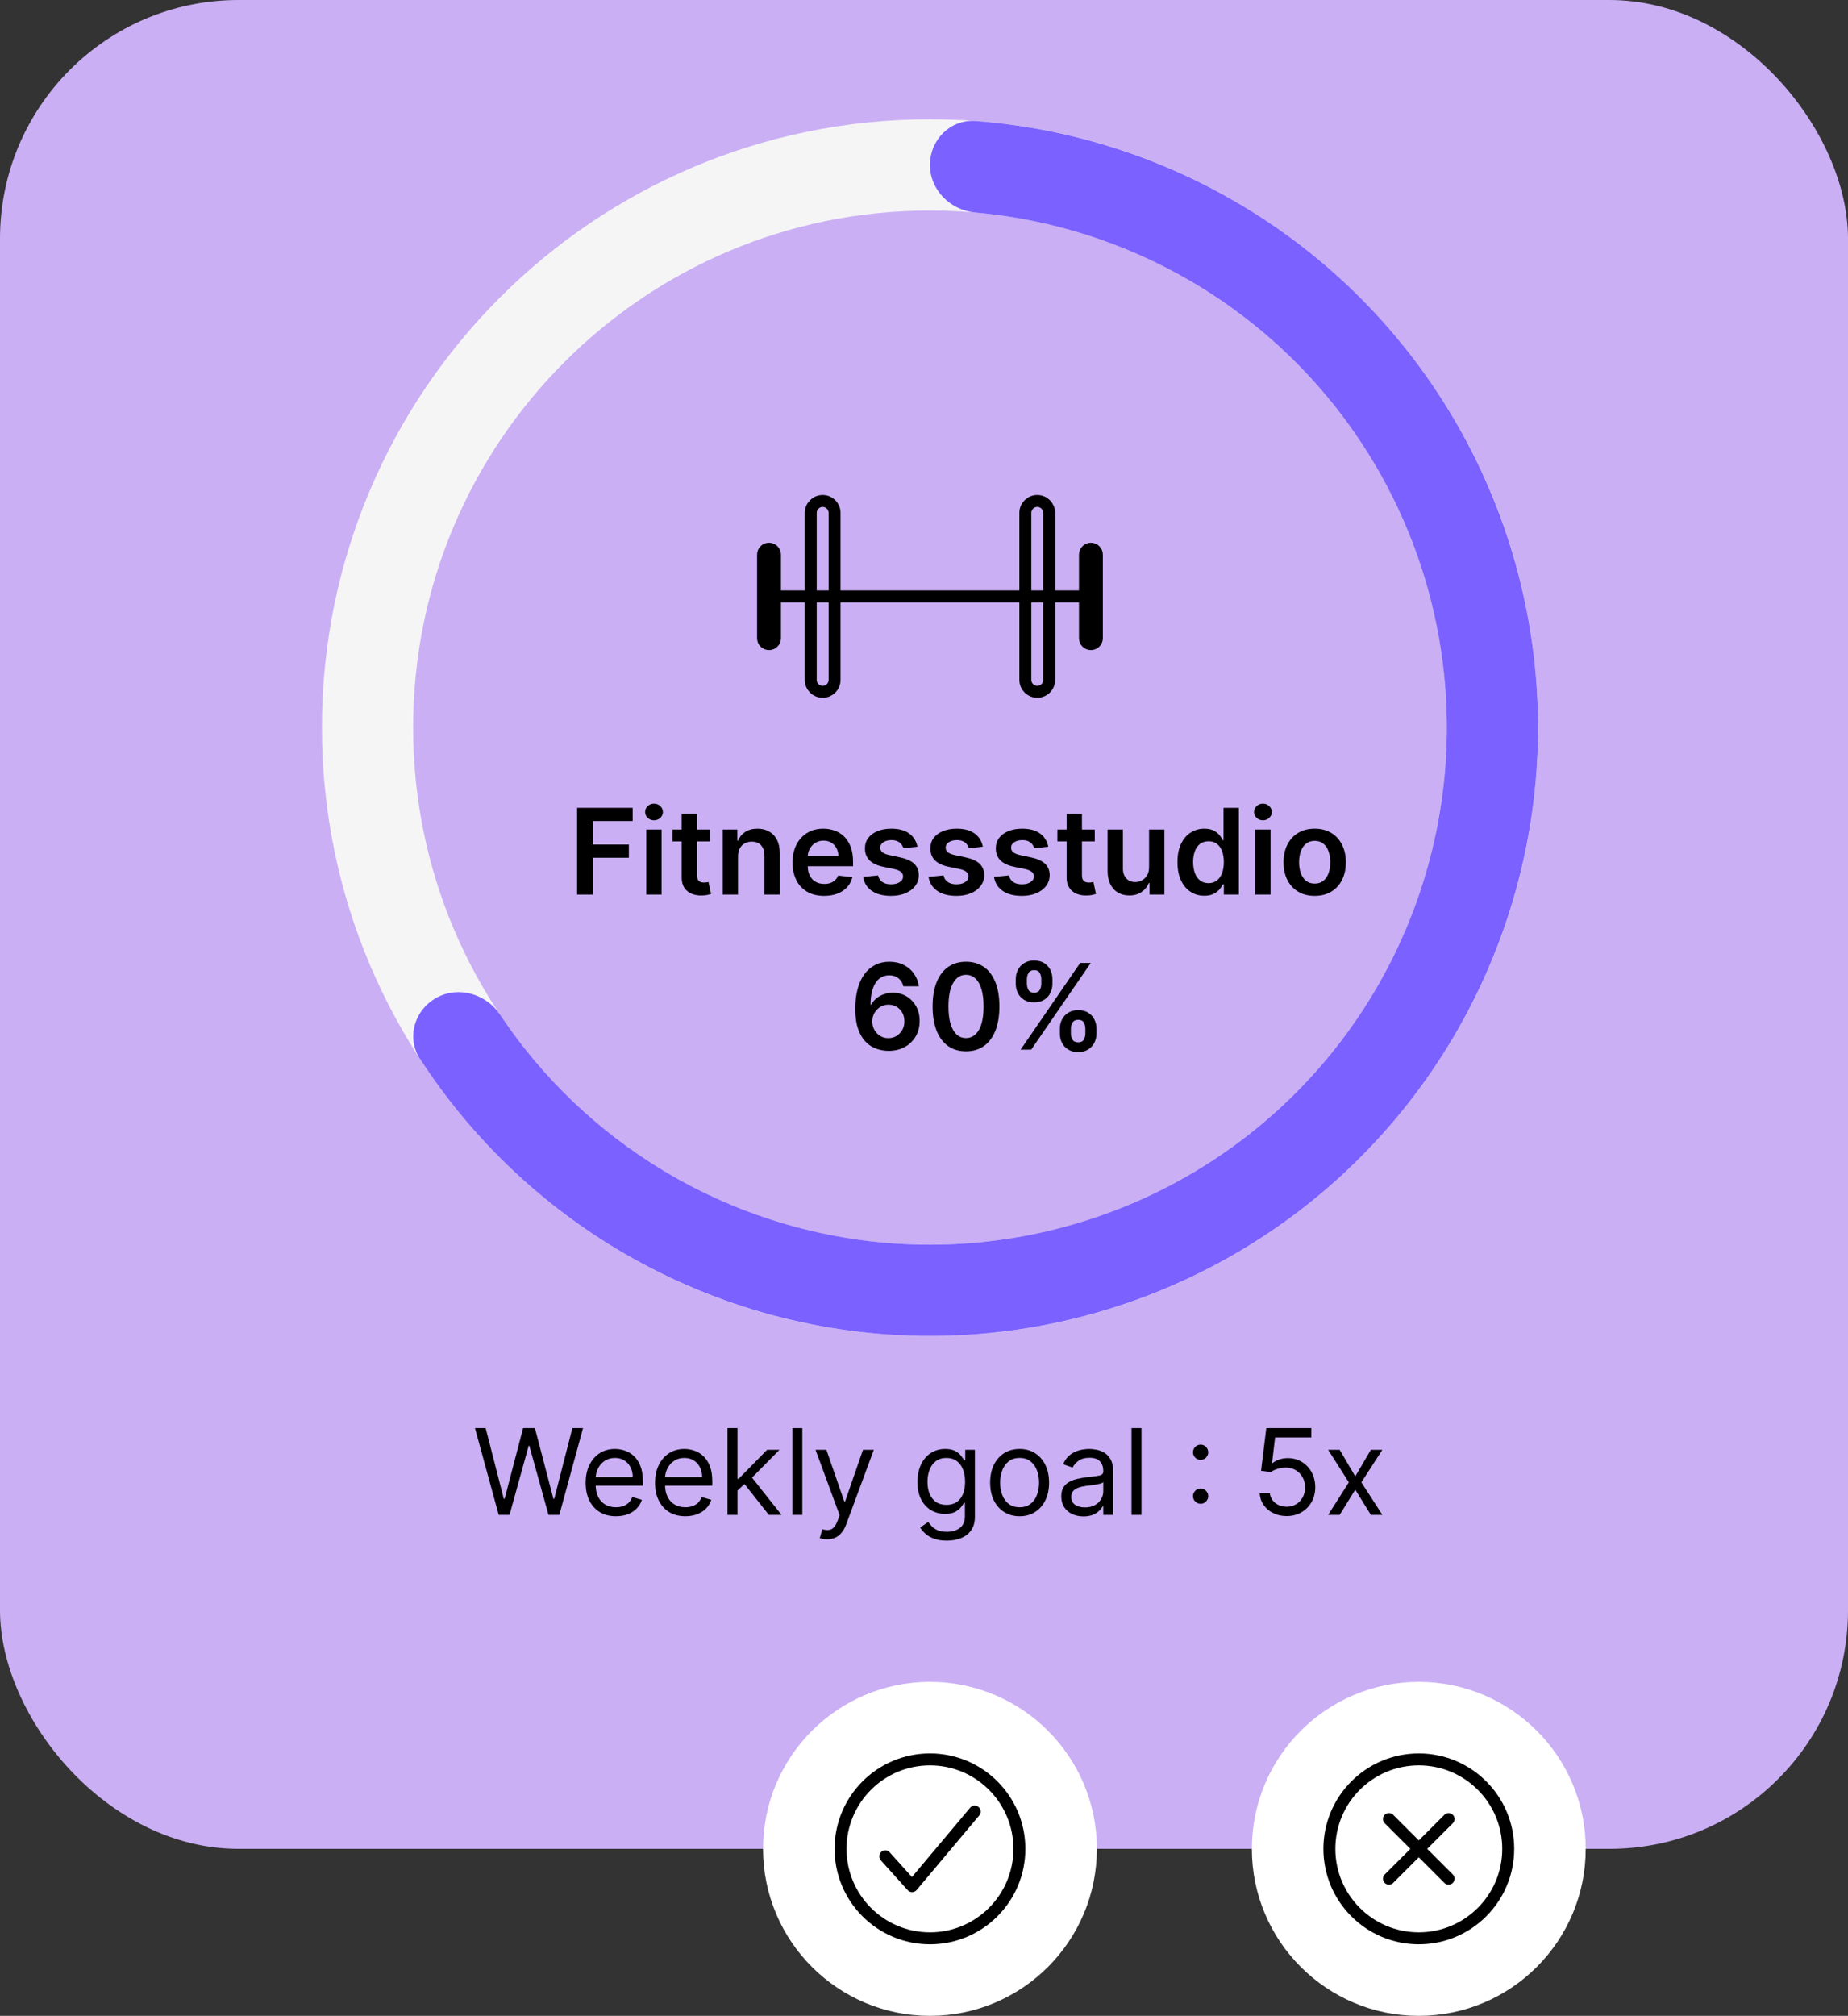 <svg xmlns="http://www.w3.org/2000/svg" width="155" height="169" viewBox="0 0 155 169" fill="none"><rect x="0" y="0" width="155" height="169" fill="#333333" stroke="none"/><rect width="155" height="155" rx="20" fill="#CAAFF5"></rect><path d="M129 61C129 89.166 106.167 112 78 112C49.834 112 27 89.166 27 61C27 32.834 49.834 10 78 10C106.167 10 129 32.834 129 61ZM34.65 61C34.65 84.942 54.059 104.35 78 104.35C101.942 104.35 121.35 84.942 121.35 61C121.35 37.059 101.942 17.65 78 17.65C54.059 17.65 34.65 37.059 34.65 61Z" fill="#F5F5F5"></path><path d="M78 13.825C78 11.713 79.715 9.985 81.822 10.143C89.491 10.72 96.948 13.025 103.626 16.906C111.409 21.429 117.857 27.932 122.313 35.754C126.769 43.575 129.076 52.437 128.998 61.438C128.921 70.44 126.462 79.261 121.872 87.005C117.282 94.748 110.724 101.139 102.865 105.528C95.005 109.917 86.124 112.147 77.123 111.992C68.123 111.838 59.323 109.303 51.619 104.647C45.009 100.651 39.407 95.216 35.22 88.764C34.07 86.992 34.762 84.659 36.615 83.645V83.645C38.468 82.631 40.779 83.322 41.952 85.079C45.475 90.353 50.122 94.803 55.576 98.1C62.125 102.058 69.604 104.212 77.255 104.344C84.905 104.475 92.454 102.579 99.135 98.849C105.816 95.118 111.39 89.686 115.291 83.104C119.193 76.522 121.283 69.024 121.348 61.373C121.414 53.721 119.454 46.189 115.666 39.541C111.878 32.892 106.398 27.365 99.782 23.52C94.272 20.318 88.138 18.378 81.82 17.819C79.716 17.633 78 15.938 78 13.825V13.825Z" fill="#7B61FF"></path><path d="M65 50.001H91" stroke="black" stroke-width="1.002" stroke-linecap="round" stroke-linejoin="round"></path><path d="M87.999 42.999C87.999 42.447 87.551 41.999 86.999 41.999C86.447 41.999 85.999 42.447 85.999 42.999V56.999C85.999 57.551 86.447 57.999 86.999 57.999C87.551 57.999 87.999 57.551 87.999 56.999V42.999Z" stroke="black" stroke-width="1.002" stroke-linecap="round" stroke-linejoin="round"></path><path d="M70 43C70 42.448 69.552 42 69 42C68.448 42 68 42.448 68 43V57C68 57.552 68.448 58 69 58C69.552 58 70 57.552 70 57V43Z" stroke="black" stroke-width="1.002" stroke-linecap="round" stroke-linejoin="round"></path><path d="M65 46.501C65 46.225 64.776 46.001 64.5 46.001C64.224 46.001 64 46.225 64 46.501V53.502C64 53.778 64.224 54.002 64.5 54.002C64.776 54.002 65 53.778 65 53.502V46.501Z" stroke="black" stroke-width="1.002" stroke-linecap="round" stroke-linejoin="round"></path><path d="M92 46.501C92 46.225 91.776 46.001 91.5 46.001C91.224 46.001 91 46.225 91 46.501V53.502C91 53.778 91.224 54.002 91.5 54.002C91.776 54.002 92 53.778 92 53.502V46.501Z" stroke="black" stroke-width="1.002" stroke-linecap="round" stroke-linejoin="round"></path><path d="M110.269 75.107C109.736 75.107 109.275 74.99 108.884 74.755C108.493 74.521 108.19 74.193 107.975 73.772C107.762 73.35 107.655 72.858 107.655 72.294C107.655 71.731 107.762 71.237 107.975 70.813C108.19 70.39 108.493 70.061 108.884 69.826C109.275 69.592 109.736 69.475 110.269 69.475C110.802 69.475 111.263 69.592 111.654 69.826C112.044 70.061 112.346 70.39 112.559 70.813C112.775 71.237 112.883 71.731 112.883 72.294C112.883 72.858 112.775 73.35 112.559 73.772C112.346 74.193 112.044 74.521 111.654 74.755C111.263 74.99 110.802 75.107 110.269 75.107ZM110.276 74.077C110.565 74.077 110.806 73.998 111 73.839C111.195 73.678 111.339 73.463 111.434 73.193C111.531 72.923 111.579 72.622 111.579 72.291C111.579 71.957 111.531 71.655 111.434 71.385C111.339 71.113 111.195 70.896 111 70.735C110.806 70.574 110.565 70.494 110.276 70.494C109.98 70.494 109.734 70.574 109.537 70.735C109.343 70.896 109.198 71.113 109.101 71.385C109.006 71.655 108.959 71.957 108.959 72.291C108.959 72.622 109.006 72.923 109.101 73.193C109.198 73.463 109.343 73.678 109.537 73.839C109.734 73.998 109.98 74.077 110.276 74.077Z" fill="black"></path><path d="M105.282 75V69.546H106.568V75H105.282ZM105.928 68.772C105.725 68.772 105.55 68.704 105.403 68.569C105.256 68.432 105.183 68.267 105.183 68.076C105.183 67.881 105.256 67.717 105.403 67.582C105.55 67.445 105.725 67.376 105.928 67.376C106.134 67.376 106.31 67.445 106.454 67.582C106.601 67.717 106.674 67.881 106.674 68.076C106.674 68.267 106.601 68.432 106.454 68.569C106.31 68.704 106.134 68.772 105.928 68.772Z" fill="black"></path><path d="M101.008 75.096C100.579 75.096 100.196 74.986 99.857 74.766C99.519 74.546 99.251 74.226 99.055 73.807C98.858 73.388 98.76 72.879 98.76 72.28C98.76 71.674 98.859 71.163 99.058 70.746C99.259 70.327 99.53 70.011 99.871 69.798C100.212 69.582 100.592 69.475 101.011 69.475C101.331 69.475 101.594 69.529 101.8 69.638C102.006 69.745 102.169 69.874 102.29 70.025C102.41 70.174 102.504 70.315 102.57 70.448H102.623V67.728H103.912V75H102.648V74.141H102.57C102.504 74.273 102.408 74.414 102.282 74.564C102.157 74.71 101.991 74.836 101.785 74.94C101.579 75.044 101.32 75.096 101.008 75.096ZM101.366 74.041C101.639 74.041 101.871 73.968 102.062 73.821C102.254 73.672 102.4 73.465 102.499 73.2C102.599 72.935 102.648 72.626 102.648 72.273C102.648 71.92 102.599 71.614 102.499 71.353C102.402 71.093 102.258 70.89 102.066 70.746C101.876 70.602 101.643 70.529 101.366 70.529C101.08 70.529 100.841 70.604 100.649 70.753C100.457 70.902 100.313 71.108 100.216 71.371C100.119 71.634 100.07 71.934 100.07 72.273C100.07 72.614 100.119 72.918 100.216 73.186C100.315 73.451 100.461 73.66 100.653 73.814C100.847 73.966 101.085 74.041 101.366 74.041Z" fill="black"></path><path d="M96.376 72.706V69.546H97.662V75H96.415V74.031H96.358C96.235 74.336 96.033 74.586 95.751 74.78C95.472 74.974 95.127 75.072 94.718 75.072C94.36 75.072 94.044 74.992 93.769 74.834C93.497 74.673 93.284 74.439 93.13 74.134C92.976 73.826 92.899 73.454 92.899 73.019V69.546H94.185V72.82C94.185 73.166 94.28 73.44 94.469 73.644C94.658 73.847 94.907 73.949 95.215 73.949C95.404 73.949 95.588 73.903 95.765 73.811C95.943 73.719 96.088 73.581 96.202 73.399C96.318 73.214 96.376 72.983 96.376 72.706Z" fill="black"></path><path d="M91.824 69.546V70.54H88.689V69.546H91.824ZM89.463 68.239H90.748V73.36C90.748 73.533 90.774 73.665 90.826 73.758C90.881 73.848 90.952 73.909 91.039 73.942C91.127 73.975 91.224 73.992 91.331 73.992C91.411 73.992 91.484 73.986 91.551 73.974C91.619 73.963 91.671 73.952 91.707 73.942L91.924 74.947C91.855 74.971 91.757 74.997 91.629 75.025C91.503 75.054 91.35 75.07 91.167 75.075C90.845 75.085 90.555 75.036 90.297 74.93C90.039 74.821 89.834 74.653 89.683 74.425C89.534 74.198 89.46 73.914 89.463 73.573V68.239Z" fill="black"></path><path d="M87.924 70.987L86.752 71.115C86.719 70.997 86.661 70.886 86.578 70.781C86.497 70.677 86.388 70.593 86.251 70.529C86.114 70.465 85.946 70.433 85.747 70.433C85.479 70.433 85.254 70.491 85.072 70.607C84.892 70.723 84.803 70.874 84.806 71.058C84.803 71.217 84.861 71.346 84.98 71.445C85.1 71.545 85.299 71.627 85.576 71.691L86.507 71.889C87.023 72.001 87.406 72.177 87.657 72.418C87.911 72.66 88.038 72.976 88.041 73.367C88.038 73.71 87.938 74.013 87.739 74.276C87.543 74.536 87.269 74.74 86.919 74.886C86.568 75.033 86.166 75.107 85.711 75.107C85.044 75.107 84.506 74.967 84.099 74.688C83.692 74.406 83.449 74.014 83.371 73.512L84.625 73.391C84.681 73.638 84.802 73.824 84.987 73.949C85.171 74.075 85.412 74.137 85.708 74.137C86.013 74.137 86.258 74.075 86.443 73.949C86.63 73.824 86.723 73.668 86.723 73.484C86.723 73.328 86.663 73.199 86.542 73.097C86.424 72.995 86.239 72.917 85.988 72.862L85.058 72.667C84.535 72.558 84.148 72.375 83.897 72.117C83.646 71.856 83.521 71.527 83.524 71.129C83.521 70.793 83.613 70.502 83.797 70.256C83.984 70.007 84.243 69.816 84.575 69.681C84.909 69.543 85.293 69.475 85.729 69.475C86.368 69.475 86.871 69.611 87.238 69.883C87.608 70.155 87.836 70.523 87.924 70.987Z" fill="black"></path><path d="M82.435 70.987L81.263 71.115C81.23 70.997 81.172 70.886 81.09 70.781C81.009 70.677 80.9 70.593 80.763 70.529C80.626 70.465 80.457 70.433 80.258 70.433C79.991 70.433 79.766 70.491 79.584 70.607C79.404 70.723 79.315 70.874 79.317 71.058C79.315 71.217 79.373 71.346 79.492 71.445C79.612 71.545 79.811 71.627 80.088 71.691L81.019 71.889C81.535 72.001 81.918 72.177 82.169 72.418C82.422 72.66 82.55 72.976 82.553 73.367C82.55 73.71 82.45 74.013 82.251 74.276C82.054 74.536 81.781 74.74 81.43 74.886C81.08 75.033 80.678 75.107 80.223 75.107C79.555 75.107 79.018 74.967 78.611 74.688C78.204 74.406 77.961 74.014 77.883 73.512L79.136 73.391C79.193 73.638 79.314 73.824 79.499 73.949C79.683 74.075 79.924 74.137 80.219 74.137C80.525 74.137 80.77 74.075 80.954 73.949C81.142 73.824 81.235 73.668 81.235 73.484C81.235 73.328 81.175 73.199 81.054 73.097C80.936 72.995 80.751 72.917 80.5 72.862L79.57 72.667C79.046 72.558 78.659 72.375 78.408 72.117C78.157 71.856 78.033 71.527 78.035 71.129C78.033 70.793 78.124 70.502 78.309 70.256C78.496 70.007 78.755 69.816 79.087 69.681C79.421 69.543 79.805 69.475 80.241 69.475C80.88 69.475 81.383 69.611 81.75 69.883C82.119 70.155 82.348 70.523 82.435 70.987Z" fill="black"></path><path d="M76.947 70.987L75.775 71.115C75.742 70.997 75.684 70.886 75.601 70.781C75.521 70.677 75.412 70.593 75.275 70.529C75.137 70.465 74.969 70.433 74.77 70.433C74.503 70.433 74.278 70.491 74.096 70.607C73.916 70.723 73.827 70.874 73.829 71.058C73.827 71.217 73.885 71.346 74.003 71.445C74.124 71.545 74.323 71.627 74.6 71.691L75.53 71.889C76.046 72.001 76.43 72.177 76.681 72.418C76.934 72.66 77.062 72.976 77.064 73.367C77.062 73.71 76.961 74.013 76.762 74.276C76.566 74.536 76.293 74.74 75.942 74.886C75.592 75.033 75.189 75.107 74.735 75.107C74.067 75.107 73.53 74.967 73.123 74.688C72.715 74.406 72.473 74.014 72.394 73.512L73.648 73.391C73.705 73.638 73.826 73.824 74.01 73.949C74.195 74.075 74.435 74.137 74.731 74.137C75.037 74.137 75.282 74.075 75.466 73.949C75.653 73.824 75.747 73.668 75.747 73.484C75.747 73.328 75.686 73.199 75.566 73.097C75.447 72.995 75.263 72.917 75.012 72.862L74.081 72.667C73.558 72.558 73.171 72.375 72.92 72.117C72.669 71.856 72.545 71.527 72.547 71.129C72.545 70.793 72.636 70.502 72.821 70.256C73.008 70.007 73.267 69.816 73.598 69.681C73.932 69.543 74.317 69.475 74.752 69.475C75.392 69.475 75.895 69.611 76.262 69.883C76.631 70.155 76.859 70.523 76.947 70.987Z" fill="black"></path><path d="M69.123 75.107C68.576 75.107 68.104 74.993 67.706 74.766C67.311 74.536 67.006 74.212 66.793 73.793C66.58 73.371 66.474 72.875 66.474 72.305C66.474 71.744 66.58 71.251 66.793 70.828C67.009 70.401 67.309 70.07 67.695 69.833C68.081 69.594 68.534 69.475 69.055 69.475C69.391 69.475 69.709 69.529 70.007 69.638C70.308 69.745 70.573 69.91 70.802 70.135C71.034 70.36 71.217 70.647 71.349 70.995C71.482 71.34 71.548 71.752 71.548 72.23V72.624H67.077V71.758H70.316C70.314 71.512 70.26 71.293 70.156 71.101C70.052 70.907 69.906 70.754 69.719 70.643C69.535 70.532 69.319 70.476 69.073 70.476C68.81 70.476 68.579 70.54 68.381 70.668C68.182 70.793 68.027 70.959 67.915 71.165C67.806 71.368 67.751 71.592 67.749 71.836V72.593C67.749 72.91 67.806 73.182 67.922 73.409C68.038 73.634 68.201 73.807 68.409 73.928C68.617 74.046 68.861 74.105 69.141 74.105C69.328 74.105 69.497 74.079 69.648 74.027C69.8 73.973 69.931 73.893 70.043 73.789C70.154 73.685 70.238 73.556 70.295 73.402L71.495 73.537C71.419 73.854 71.275 74.131 71.062 74.368C70.851 74.603 70.581 74.785 70.252 74.915C69.923 75.043 69.547 75.107 69.123 75.107Z" fill="black"></path><path d="M61.9 71.804V75H60.614V69.546H61.843V70.472H61.907C62.032 70.167 62.232 69.924 62.507 69.745C62.784 69.565 63.126 69.475 63.533 69.475C63.91 69.475 64.238 69.555 64.517 69.716C64.799 69.877 65.016 70.11 65.17 70.416C65.327 70.721 65.404 71.092 65.401 71.527V75H64.116V71.726C64.116 71.361 64.021 71.076 63.832 70.87C63.645 70.664 63.385 70.561 63.054 70.561C62.829 70.561 62.629 70.611 62.454 70.71C62.281 70.808 62.145 70.948 62.045 71.133C61.948 71.318 61.9 71.541 61.9 71.804Z" fill="black"></path><path d="M59.539 69.546V70.54H56.403V69.546H59.539ZM57.178 68.239H58.463V73.36C58.463 73.533 58.489 73.665 58.541 73.758C58.596 73.848 58.667 73.909 58.754 73.942C58.842 73.975 58.939 73.992 59.045 73.992C59.126 73.992 59.199 73.986 59.266 73.974C59.334 73.963 59.386 73.952 59.422 73.942L59.638 74.947C59.57 74.971 59.471 74.997 59.344 75.025C59.218 75.054 59.064 75.07 58.882 75.075C58.56 75.085 58.27 75.036 58.012 74.93C57.754 74.821 57.549 74.653 57.398 74.425C57.248 74.198 57.175 73.914 57.178 73.573V68.239Z" fill="black"></path><path d="M54.208 75V69.546H55.493V75H54.208ZM54.854 68.772C54.651 68.772 54.475 68.704 54.329 68.569C54.182 68.432 54.108 68.267 54.108 68.076C54.108 67.881 54.182 67.717 54.329 67.582C54.475 67.445 54.651 67.376 54.854 67.376C55.06 67.376 55.235 67.445 55.38 67.582C55.526 67.717 55.6 67.881 55.6 68.076C55.6 68.267 55.526 68.432 55.38 68.569C55.235 68.704 55.06 68.772 54.854 68.772Z" fill="black"></path><path d="M48.405 75V67.728H53.064V68.832H49.723V70.806H52.745V71.911H49.723V75H48.405Z" fill="black"></path><path d="M88.893 86.636V86.252C88.893 85.971 88.952 85.711 89.071 85.475C89.191 85.238 89.367 85.047 89.596 84.903C89.826 84.759 90.104 84.686 90.431 84.686C90.767 84.686 91.049 84.759 91.276 84.903C91.503 85.045 91.675 85.234 91.791 85.471C91.909 85.708 91.968 85.968 91.968 86.252V86.636C91.968 86.918 91.909 87.177 91.791 87.414C91.672 87.65 91.498 87.841 91.269 87.985C91.041 88.13 90.762 88.202 90.431 88.202C90.099 88.202 89.819 88.13 89.589 87.985C89.359 87.841 89.185 87.65 89.067 87.414C88.951 87.177 88.893 86.918 88.893 86.636ZM89.82 86.252V86.636C89.82 86.823 89.865 86.995 89.955 87.151C90.045 87.307 90.203 87.385 90.431 87.385C90.66 87.385 90.818 87.308 90.903 87.154C90.991 86.998 91.034 86.825 91.034 86.636V86.252C91.034 86.063 90.993 85.89 90.91 85.734C90.827 85.575 90.667 85.496 90.431 85.496C90.208 85.496 90.051 85.575 89.958 85.734C89.866 85.89 89.82 86.063 89.82 86.252ZM85.196 82.474V82.091C85.196 81.806 85.257 81.546 85.377 81.309C85.498 81.073 85.673 80.883 85.903 80.741C86.133 80.597 86.411 80.524 86.737 80.524C87.071 80.524 87.352 80.597 87.579 80.741C87.809 80.883 87.982 81.073 88.098 81.309C88.214 81.546 88.272 81.806 88.272 82.091V82.474C88.272 82.758 88.212 83.019 88.094 83.255C87.978 83.49 87.805 83.678 87.576 83.82C87.346 83.962 87.067 84.033 86.737 84.033C86.404 84.033 86.122 83.962 85.892 83.82C85.665 83.678 85.492 83.488 85.374 83.252C85.255 83.015 85.196 82.756 85.196 82.474ZM86.13 82.091V82.474C86.13 82.663 86.174 82.836 86.262 82.993C86.352 83.146 86.51 83.223 86.737 83.223C86.965 83.223 87.121 83.146 87.206 82.993C87.294 82.836 87.338 82.663 87.338 82.474V82.091C87.338 81.901 87.296 81.728 87.213 81.572C87.13 81.413 86.972 81.334 86.737 81.334C86.513 81.334 86.355 81.413 86.265 81.572C86.175 81.731 86.13 81.903 86.13 82.091ZM85.601 88L90.601 80.727H91.489L86.489 88H85.601Z" fill="black"></path><path d="M81.023 88.138C80.438 88.138 79.936 87.99 79.517 87.694C79.1 87.395 78.779 86.966 78.555 86.405C78.332 85.841 78.221 85.163 78.221 84.37C78.223 83.577 78.335 82.902 78.558 82.346C78.783 81.787 79.104 81.361 79.52 81.067C79.939 80.774 80.44 80.627 81.023 80.627C81.605 80.627 82.106 80.774 82.525 81.067C82.944 81.361 83.264 81.787 83.487 82.346C83.712 82.904 83.824 83.579 83.824 84.37C83.824 85.165 83.712 85.845 83.487 86.408C83.264 86.969 82.944 87.398 82.525 87.694C82.108 87.99 81.607 88.138 81.023 88.138ZM81.023 87.026C81.477 87.026 81.836 86.802 82.099 86.355C82.364 85.905 82.496 85.243 82.496 84.37C82.496 83.792 82.436 83.307 82.315 82.914C82.194 82.521 82.024 82.225 81.804 82.026C81.584 81.825 81.323 81.724 81.023 81.724C80.57 81.724 80.213 81.949 79.95 82.399C79.687 82.846 79.555 83.503 79.552 84.37C79.55 84.95 79.608 85.438 79.726 85.833C79.847 86.228 80.018 86.527 80.238 86.728C80.458 86.927 80.719 87.026 81.023 87.026Z" fill="black"></path><path d="M74.513 88.099C74.165 88.096 73.826 88.036 73.494 87.917C73.163 87.797 72.865 87.601 72.599 87.332C72.334 87.059 72.124 86.698 71.967 86.248C71.811 85.796 71.734 85.236 71.736 84.569C71.736 83.946 71.803 83.391 71.935 82.903C72.068 82.415 72.258 82.004 72.507 81.667C72.756 81.329 73.055 81.071 73.405 80.893C73.758 80.716 74.152 80.627 74.588 80.627C75.045 80.627 75.45 80.717 75.802 80.897C76.157 81.077 76.444 81.323 76.662 81.635C76.88 81.946 77.015 82.296 77.067 82.687H75.77C75.704 82.407 75.568 82.185 75.362 82.019C75.159 81.851 74.9 81.767 74.588 81.767C74.084 81.767 73.695 81.986 73.423 82.424C73.153 82.862 73.017 83.463 73.015 84.228H73.064C73.18 84.019 73.331 83.841 73.516 83.692C73.7 83.542 73.909 83.428 74.141 83.347C74.375 83.264 74.622 83.223 74.883 83.223C75.309 83.223 75.691 83.325 76.03 83.528C76.371 83.732 76.641 84.012 76.839 84.37C77.038 84.725 77.136 85.132 77.134 85.591C77.136 86.07 77.028 86.499 76.807 86.88C76.587 87.259 76.281 87.558 75.888 87.775C75.495 87.993 75.037 88.101 74.513 88.099ZM74.506 87.033C74.764 87.033 74.995 86.971 75.199 86.845C75.402 86.719 75.563 86.55 75.682 86.337C75.8 86.124 75.858 85.885 75.856 85.62C75.858 85.359 75.801 85.124 75.685 84.913C75.572 84.703 75.414 84.536 75.213 84.412C75.012 84.289 74.782 84.228 74.524 84.228C74.332 84.228 74.153 84.264 73.988 84.338C73.822 84.411 73.678 84.513 73.555 84.643C73.431 84.771 73.334 84.92 73.263 85.091C73.195 85.259 73.159 85.439 73.157 85.63C73.159 85.884 73.218 86.117 73.334 86.33C73.45 86.543 73.61 86.714 73.814 86.841C74.017 86.969 74.248 87.033 74.506 87.033Z" fill="black"></path><path d="M112.365 121.546L113.672 123.776L114.979 121.546H115.945L114.184 124.273L115.945 127H114.979L113.672 124.884L112.365 127H111.399L113.132 124.273L111.399 121.546H112.365Z" fill="black"></path><path d="M107.915 127.1C107.498 127.1 107.123 127.017 106.789 126.851C106.455 126.685 106.188 126.458 105.987 126.169C105.785 125.88 105.675 125.551 105.656 125.182H106.509C106.542 125.511 106.691 125.783 106.956 125.999C107.223 126.212 107.543 126.318 107.915 126.318C108.213 126.318 108.478 126.249 108.71 126.109C108.945 125.969 109.128 125.777 109.261 125.534C109.396 125.287 109.463 125.009 109.463 124.699C109.463 124.382 109.393 124.099 109.254 123.85C109.116 123.599 108.927 123.402 108.685 123.257C108.444 123.113 108.168 123.04 107.858 123.037C107.635 123.035 107.407 123.069 107.173 123.14C106.938 123.209 106.745 123.298 106.594 123.407L105.77 123.307L106.21 119.728H109.989V120.509H106.949L106.693 122.654H106.736C106.885 122.535 107.072 122.437 107.297 122.359C107.522 122.281 107.756 122.242 108 122.242C108.445 122.242 108.842 122.348 109.19 122.561C109.54 122.772 109.815 123.061 110.013 123.428C110.215 123.795 110.315 124.214 110.315 124.685C110.315 125.149 110.211 125.563 110.003 125.928C109.797 126.29 109.513 126.576 109.151 126.787C108.788 126.996 108.376 127.1 107.915 127.1Z" fill="black"></path><path d="M100.701 126.07C100.526 126.07 100.375 126.007 100.25 125.881C100.124 125.756 100.062 125.606 100.062 125.43C100.062 125.255 100.124 125.105 100.25 124.979C100.375 124.854 100.526 124.791 100.701 124.791C100.876 124.791 101.026 124.854 101.152 124.979C101.277 125.105 101.34 125.255 101.34 125.43C101.34 125.546 101.31 125.653 101.251 125.75C101.194 125.847 101.117 125.925 101.02 125.984C100.926 126.041 100.819 126.07 100.701 126.07ZM100.701 122.391C100.526 122.391 100.375 122.328 100.25 122.203C100.124 122.077 100.062 121.927 100.062 121.752C100.062 121.576 100.124 121.426 100.25 121.301C100.375 121.175 100.526 121.112 100.701 121.112C100.876 121.112 101.026 121.175 101.152 121.301C101.277 121.426 101.34 121.576 101.34 121.752C101.34 121.868 101.31 121.974 101.251 122.071C101.194 122.168 101.117 122.246 101.02 122.305C100.926 122.362 100.819 122.391 100.701 122.391Z" fill="black"></path><path d="M95.742 119.728V127H94.904V119.728H95.742Z" fill="black"></path><path d="M90.874 127.128C90.529 127.128 90.215 127.063 89.933 126.933C89.652 126.8 89.428 126.61 89.262 126.361C89.097 126.11 89.014 125.807 89.014 125.452C89.014 125.139 89.075 124.886 89.198 124.692C89.321 124.495 89.486 124.342 89.692 124.23C89.898 124.119 90.125 124.036 90.374 123.982C90.625 123.925 90.877 123.88 91.13 123.847C91.462 123.804 91.73 123.772 91.936 123.751C92.145 123.727 92.296 123.688 92.391 123.634C92.488 123.579 92.536 123.485 92.536 123.35V123.321C92.536 122.971 92.441 122.699 92.249 122.504C92.059 122.31 91.772 122.213 91.386 122.213C90.986 122.213 90.672 122.301 90.445 122.476C90.218 122.651 90.058 122.838 89.965 123.037L89.17 122.753C89.312 122.422 89.501 122.164 89.738 121.979C89.977 121.792 90.238 121.662 90.519 121.588C90.803 121.512 91.083 121.475 91.357 121.475C91.533 121.475 91.734 121.496 91.961 121.539C92.191 121.579 92.412 121.663 92.625 121.791C92.841 121.919 93.019 122.111 93.161 122.369C93.303 122.628 93.374 122.973 93.374 123.406V127H92.536V126.262H92.494C92.437 126.38 92.342 126.507 92.21 126.642C92.077 126.776 91.901 126.891 91.681 126.986C91.46 127.081 91.192 127.128 90.874 127.128ZM91.002 126.375C91.334 126.375 91.613 126.31 91.84 126.18C92.07 126.05 92.243 125.882 92.359 125.676C92.477 125.47 92.536 125.253 92.536 125.026V124.259C92.501 124.301 92.423 124.34 92.302 124.376C92.184 124.409 92.046 124.439 91.89 124.465C91.736 124.488 91.586 124.51 91.439 124.529C91.295 124.545 91.177 124.559 91.088 124.571C90.87 124.6 90.666 124.646 90.477 124.71C90.29 124.771 90.138 124.865 90.022 124.99C89.909 125.113 89.852 125.281 89.852 125.494C89.852 125.786 89.96 126.006 90.175 126.155C90.393 126.302 90.668 126.375 91.002 126.375Z" fill="black"></path><path d="M85.519 127.114C85.026 127.114 84.594 126.997 84.222 126.762C83.853 126.528 83.564 126.2 83.356 125.779C83.15 125.357 83.047 124.865 83.047 124.301C83.047 123.733 83.15 123.237 83.356 122.813C83.564 122.39 83.853 122.061 84.222 121.826C84.594 121.592 85.026 121.475 85.519 121.475C86.011 121.475 86.442 121.592 86.811 121.826C87.183 122.061 87.472 122.39 87.678 122.813C87.886 123.237 87.99 123.733 87.99 124.301C87.99 124.865 87.886 125.357 87.678 125.779C87.472 126.2 87.183 126.528 86.811 126.762C86.442 126.997 86.011 127.114 85.519 127.114ZM85.519 126.361C85.892 126.361 86.2 126.265 86.442 126.073C86.683 125.882 86.862 125.629 86.978 125.317C87.094 125.004 87.152 124.666 87.152 124.301C87.152 123.937 87.094 123.597 86.978 123.282C86.862 122.967 86.683 122.713 86.442 122.519C86.2 122.325 85.892 122.227 85.519 122.227C85.144 122.227 84.837 122.325 84.595 122.519C84.354 122.713 84.175 122.967 84.059 123.282C83.943 123.597 83.885 123.937 83.885 124.301C83.885 124.666 83.943 125.004 84.059 125.317C84.175 125.629 84.354 125.882 84.595 126.073C84.837 126.265 85.144 126.361 85.519 126.361Z" fill="black"></path><path d="M79.41 129.159C79.006 129.159 78.658 129.107 78.367 129.003C78.075 128.901 77.833 128.766 77.638 128.598C77.447 128.432 77.294 128.255 77.18 128.066L77.848 127.597C77.924 127.696 78.02 127.81 78.136 127.938C78.252 128.068 78.41 128.18 78.612 128.275C78.815 128.372 79.081 128.421 79.41 128.421C79.851 128.421 80.214 128.314 80.501 128.101C80.787 127.888 80.93 127.554 80.93 127.1V125.992H80.859C80.798 126.091 80.71 126.214 80.597 126.361C80.485 126.505 80.324 126.634 80.114 126.748C79.905 126.859 79.624 126.915 79.269 126.915C78.828 126.915 78.433 126.811 78.082 126.602C77.734 126.394 77.459 126.091 77.255 125.693C77.054 125.296 76.953 124.813 76.953 124.244C76.953 123.686 77.051 123.199 77.248 122.785C77.444 122.368 77.718 122.046 78.068 121.819C78.419 121.589 78.823 121.475 79.283 121.475C79.638 121.475 79.919 121.534 80.128 121.652C80.338 121.768 80.499 121.901 80.611 122.05C80.724 122.197 80.812 122.317 80.874 122.412H80.959V121.546H81.769V127.156C81.769 127.625 81.662 128.006 81.449 128.3C81.238 128.596 80.954 128.812 80.597 128.95C80.242 129.089 79.846 129.159 79.41 129.159ZM79.382 126.162C79.718 126.162 80.002 126.085 80.234 125.931C80.466 125.777 80.643 125.556 80.763 125.267C80.884 124.978 80.945 124.633 80.945 124.23C80.945 123.837 80.885 123.49 80.767 123.19C80.649 122.889 80.474 122.654 80.242 122.483C80.01 122.313 79.723 122.227 79.382 122.227C79.027 122.227 78.731 122.317 78.494 122.497C78.26 122.677 78.084 122.919 77.965 123.222C77.849 123.525 77.791 123.861 77.791 124.23C77.791 124.609 77.85 124.944 77.969 125.235C78.09 125.524 78.267 125.751 78.501 125.917C78.738 126.08 79.032 126.162 79.382 126.162Z" fill="black"></path><path d="M69.37 129.046C69.228 129.046 69.102 129.034 68.99 129.01C68.879 128.989 68.802 128.968 68.759 128.946L68.972 128.208C69.176 128.26 69.356 128.279 69.512 128.265C69.668 128.25 69.807 128.181 69.928 128.055C70.051 127.932 70.163 127.732 70.265 127.455L70.421 127.029L68.404 121.546H69.313L70.819 125.892H70.876L72.382 121.546H73.291L70.975 127.796C70.871 128.078 70.742 128.311 70.588 128.495C70.434 128.682 70.256 128.821 70.052 128.911C69.851 129.001 69.624 129.046 69.37 129.046Z" fill="black"></path><path d="M67.295 119.728V127H66.457V119.728H67.295Z" fill="black"></path><path d="M61.799 125.012L61.785 123.975H61.955L64.341 121.546H65.378L62.836 124.117H62.765L61.799 125.012ZM61.018 127V119.728H61.856V127H61.018ZM64.484 127L62.353 124.301L62.949 123.719L65.549 127H64.484Z" fill="black"></path><path d="M57.484 127.114C56.959 127.114 56.505 126.998 56.124 126.766C55.745 126.531 55.453 126.205 55.247 125.786C55.043 125.364 54.941 124.874 54.941 124.316C54.941 123.757 55.043 123.264 55.247 122.838C55.453 122.41 55.739 122.076 56.106 121.837C56.475 121.595 56.906 121.475 57.399 121.475C57.683 121.475 57.963 121.522 58.24 121.617C58.517 121.711 58.77 121.865 58.997 122.078C59.224 122.289 59.405 122.568 59.54 122.916C59.675 123.264 59.742 123.693 59.742 124.202V124.557H55.538V123.833H58.89C58.89 123.525 58.829 123.25 58.706 123.009C58.585 122.767 58.412 122.577 58.187 122.437C57.965 122.297 57.702 122.227 57.399 122.227C57.065 122.227 56.776 122.31 56.532 122.476C56.291 122.639 56.105 122.852 55.975 123.115C55.845 123.378 55.779 123.66 55.779 123.96V124.443C55.779 124.855 55.85 125.204 55.992 125.491C56.137 125.775 56.337 125.992 56.593 126.141C56.848 126.288 57.145 126.361 57.484 126.361C57.704 126.361 57.903 126.33 58.081 126.269C58.261 126.205 58.416 126.11 58.546 125.985C58.676 125.857 58.777 125.698 58.848 125.509L59.657 125.736C59.572 126.011 59.429 126.252 59.228 126.46C59.026 126.666 58.778 126.827 58.482 126.943C58.186 127.057 57.853 127.114 57.484 127.114Z" fill="black"></path><path d="M51.664 127.114C51.138 127.114 50.685 126.998 50.304 126.766C49.925 126.531 49.633 126.205 49.426 125.786C49.223 125.364 49.121 124.874 49.121 124.316C49.121 123.757 49.223 123.264 49.426 122.838C49.633 122.41 49.919 122.076 50.286 121.837C50.655 121.595 51.086 121.475 51.578 121.475C51.863 121.475 52.143 121.522 52.42 121.617C52.697 121.711 52.949 121.865 53.176 122.078C53.404 122.289 53.585 122.568 53.72 122.916C53.855 123.264 53.922 123.693 53.922 124.202V124.557H49.718V123.833H53.07C53.07 123.525 53.008 123.25 52.885 123.009C52.765 122.767 52.592 122.577 52.367 122.437C52.144 122.297 51.882 122.227 51.578 122.227C51.245 122.227 50.956 122.31 50.712 122.476C50.471 122.639 50.285 122.852 50.154 123.115C50.024 123.378 49.959 123.66 49.959 123.96V124.443C49.959 124.855 50.03 125.204 50.172 125.491C50.317 125.775 50.517 125.992 50.772 126.141C51.028 126.288 51.325 126.361 51.664 126.361C51.884 126.361 52.083 126.33 52.26 126.269C52.44 126.205 52.595 126.11 52.725 125.985C52.856 125.857 52.956 125.698 53.027 125.509L53.837 125.736C53.752 126.011 53.608 126.252 53.407 126.46C53.206 126.666 52.958 126.827 52.662 126.943C52.366 127.057 52.033 127.114 51.664 127.114Z" fill="black"></path><path d="M41.828 127L39.839 119.728H40.734L42.254 125.651H42.325L43.873 119.728H44.867L46.416 125.651H46.487L48.007 119.728H48.901L46.913 127H46.004L44.398 121.205H44.342L42.737 127H41.828Z" fill="black"></path><circle cx="78" cy="155" r="14" fill="white"></circle><path d="M85.501 155C85.501 150.859 82.142 147.5 78.001 147.5C73.86 147.5 70.501 150.859 70.501 155C70.501 159.141 73.86 162.5 78.001 162.5C82.142 162.5 85.501 159.141 85.501 155Z" stroke="black" stroke-width="1.002" stroke-miterlimit="10"></path><path d="M81.752 151.875L76.501 158.126L74.251 155.626" stroke="black" stroke-width="1.002" stroke-linecap="round" stroke-linejoin="round"></path><circle cx="119" cy="155" r="14" fill="white"></circle><path d="M126.501 155C126.501 150.859 123.142 147.5 119.001 147.5C114.86 147.5 111.501 150.859 111.501 155C111.501 159.141 114.86 162.5 119.001 162.5C123.142 162.5 126.501 159.141 126.501 155Z" stroke="black" stroke-width="1.002" stroke-miterlimit="10"></path><path d="M121.501 157.501L116.5 152.5" stroke="black" stroke-width="1.002" stroke-linecap="round" stroke-linejoin="round"></path><path d="M116.5 157.501L121.501 152.5" stroke="black" stroke-width="1.002" stroke-linecap="round" stroke-linejoin="round"></path></svg>